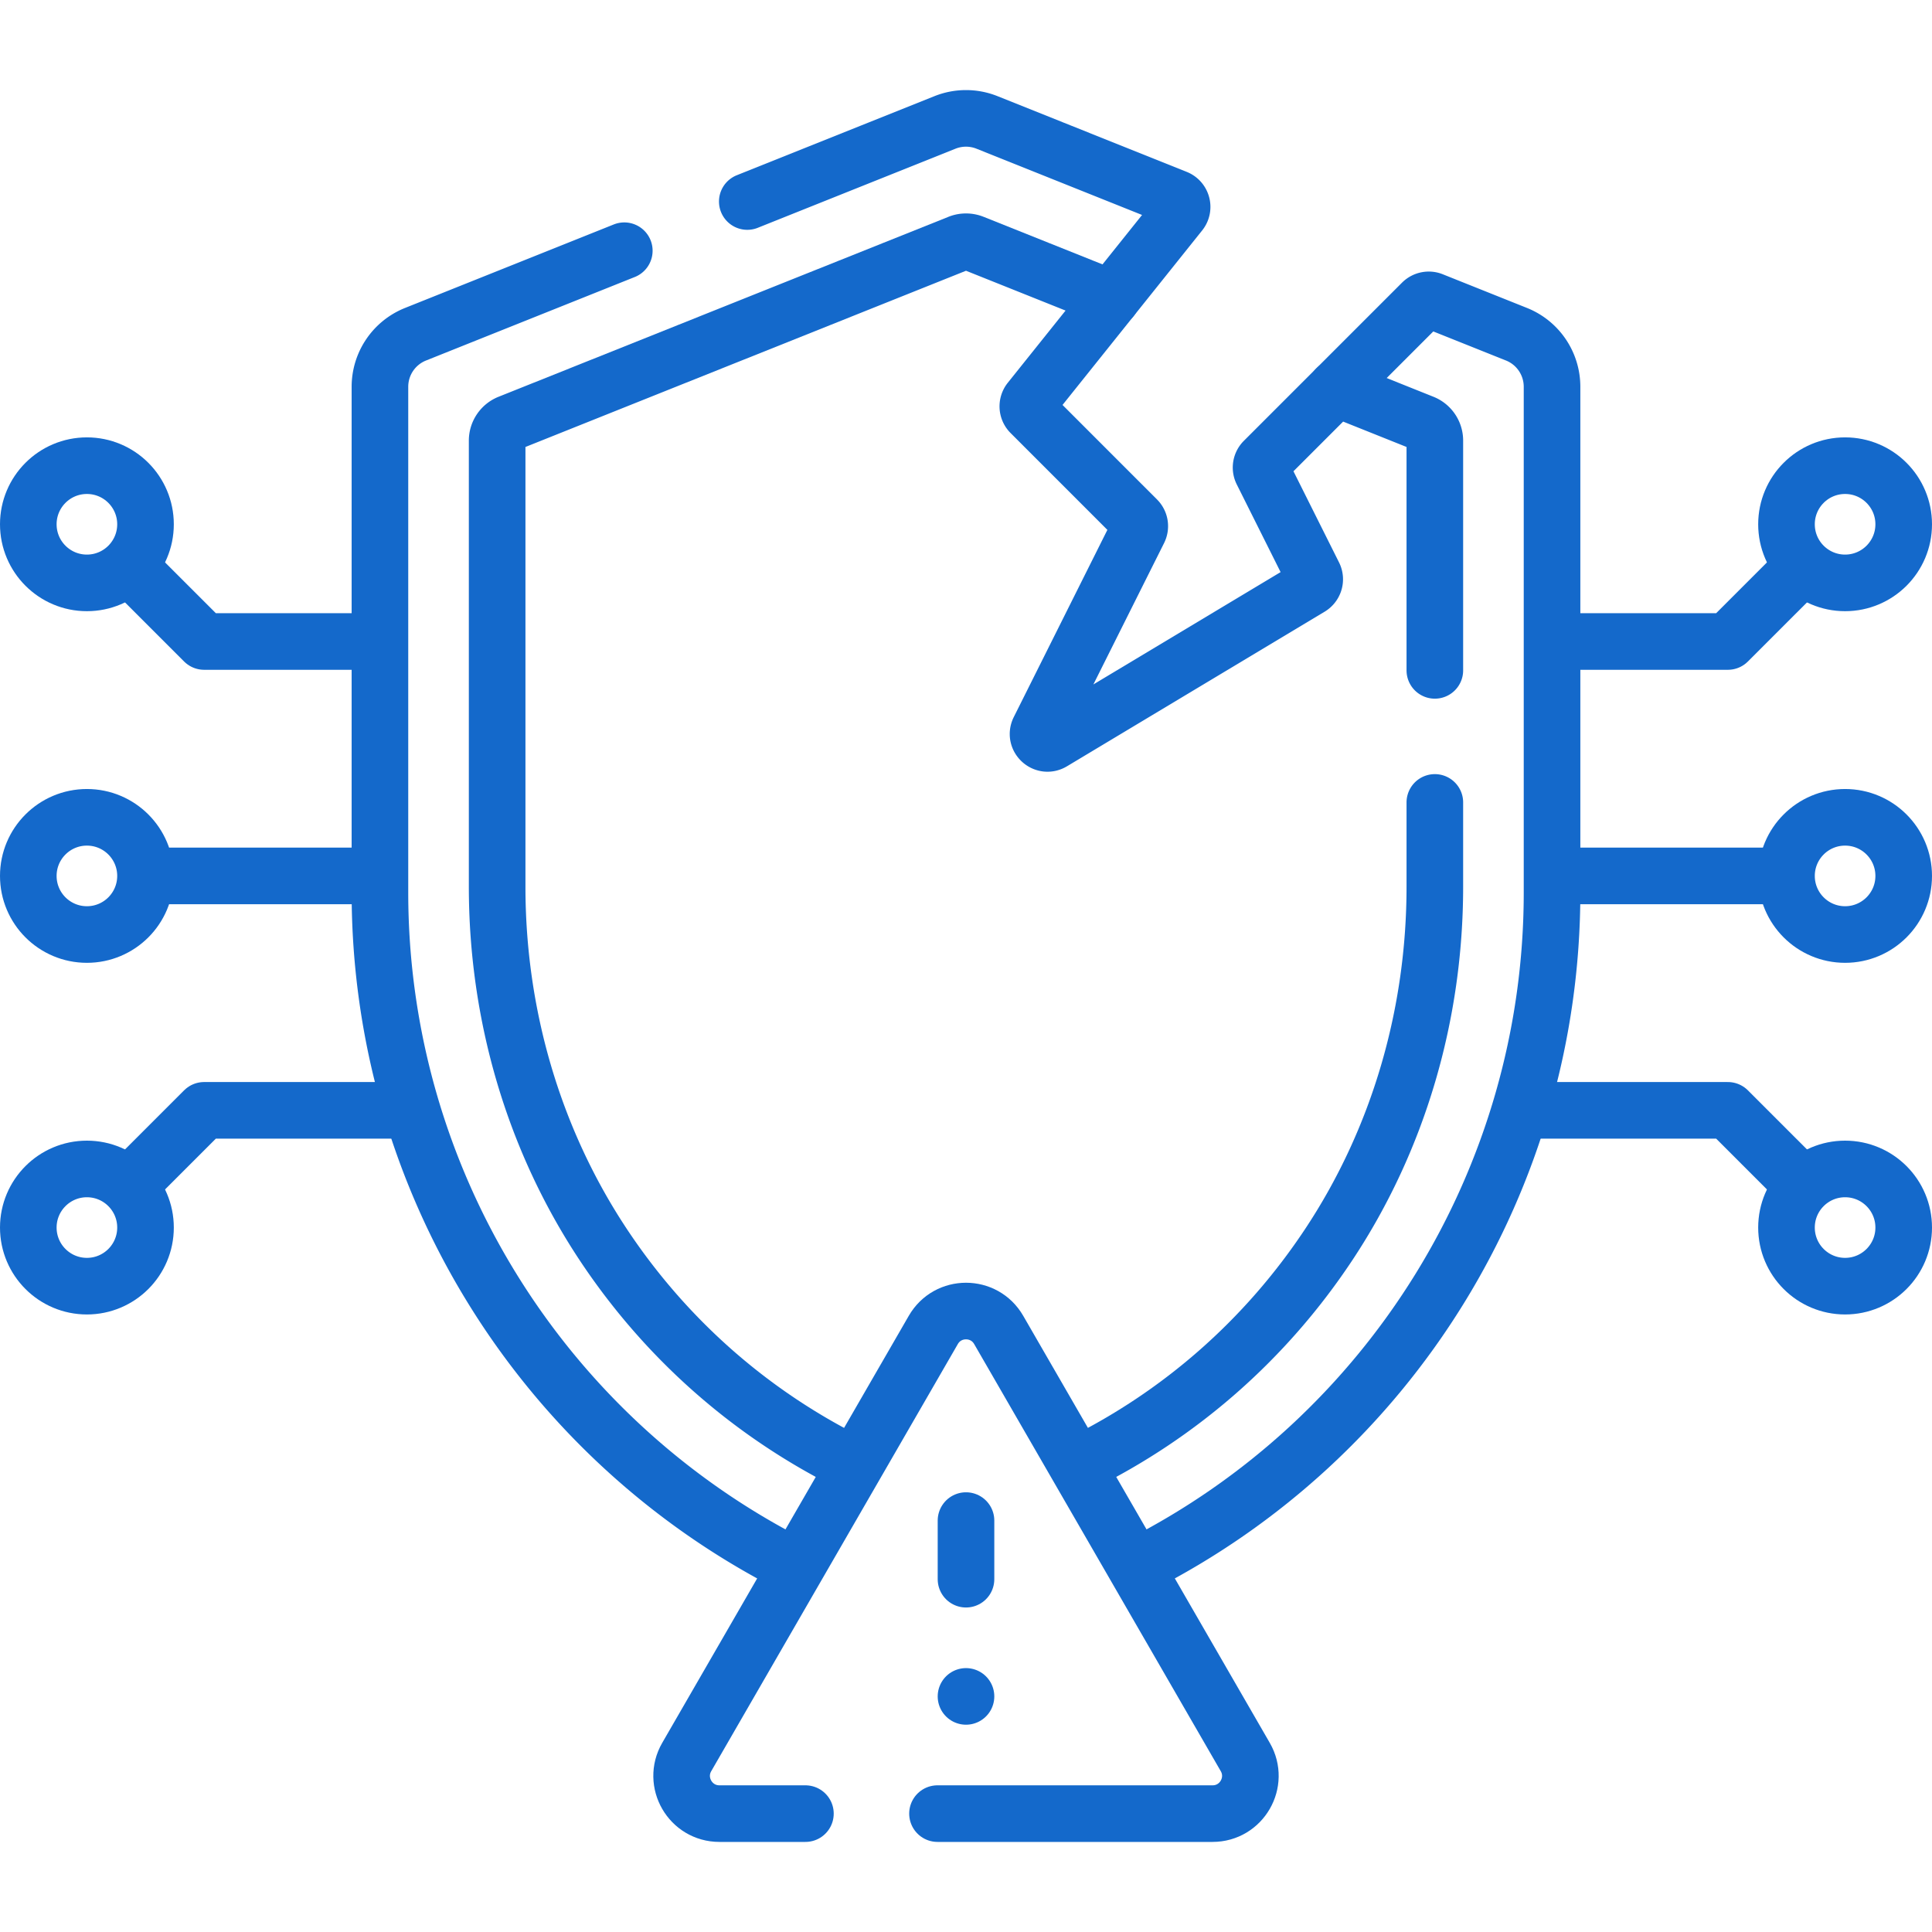 <svg xmlns="http://www.w3.org/2000/svg" xmlns:xlink="http://www.w3.org/1999/xlink" width="512" height="512" x="0" y="0" viewBox="0 0 512 512" style="enable-background:new 0 0 512 512" xml:space="preserve" class=""><g><path d="M248.445 480.627h72.904c7.698 0 12.509-8.333 8.66-15L264.66 352.44c-3.849-6.667-13.472-6.667-17.321 0L181.99 465.628c-3.849 6.667.962 15 8.66 15h22.794M256 449.565h0M256 418.502v-15.531" style="stroke-width:15;stroke-linecap:round;stroke-linejoin:round;stroke-miterlimit:10;" fill="none" stroke="#1469cb" stroke-width="15" stroke-linecap="round" stroke-linejoin="round" stroke-miterlimit="10" data-original="#000000" opacity="1"></path><circle cx="23.031" cy="232.127" r="15.531" style="stroke-width:15;stroke-linecap:round;stroke-linejoin:round;stroke-miterlimit:10;" fill="none" stroke="#1469cb" stroke-width="15" stroke-linecap="round" stroke-linejoin="round" stroke-miterlimit="10" data-original="#000000" opacity="1"></circle><path d="M99.688 232.127H39.562" style="stroke-width:15;stroke-linecap:round;stroke-linejoin:round;stroke-miterlimit:10;" fill="none" stroke="#1469cb" stroke-width="15" stroke-linecap="round" stroke-linejoin="round" stroke-miterlimit="10" data-original="#000000" opacity="1"></path><circle cx="23.031" cy="138.94" r="15.531" style="stroke-width:15;stroke-linecap:round;stroke-linejoin:round;stroke-miterlimit:10;" fill="none" stroke="#1469cb" stroke-width="15" stroke-linecap="round" stroke-linejoin="round" stroke-miterlimit="10" data-original="#000000" opacity="1"></circle><circle cx="23.031" cy="325.315" r="15.531" style="stroke-width:15;stroke-linecap:round;stroke-linejoin:round;stroke-miterlimit:10;" fill="none" stroke="#1469cb" stroke-width="15" stroke-linecap="round" stroke-linejoin="round" stroke-miterlimit="10" data-original="#000000" opacity="1"></circle><circle cx="488.969" cy="232.127" r="15.531" style="stroke-width:15;stroke-linecap:round;stroke-linejoin:round;stroke-miterlimit:10;" fill="none" stroke="#1469cb" stroke-width="15" stroke-linecap="round" stroke-linejoin="round" stroke-miterlimit="10" data-original="#000000" opacity="1"></circle><path d="M412.312 232.127h60.126" style="stroke-width:15;stroke-linecap:round;stroke-linejoin:round;stroke-miterlimit:10;" fill="none" stroke="#1469cb" stroke-width="15" stroke-linecap="round" stroke-linejoin="round" stroke-miterlimit="10" data-original="#000000" opacity="1"></path><circle cx="488.969" cy="138.94" r="15.531" style="stroke-width:15;stroke-linecap:round;stroke-linejoin:round;stroke-miterlimit:10;" fill="none" stroke="#1469cb" stroke-width="15" stroke-linecap="round" stroke-linejoin="round" stroke-miterlimit="10" data-original="#000000" opacity="1"></circle><path d="m477.502 150.406-19.596 19.596h-45.594" style="stroke-width:15;stroke-linecap:round;stroke-linejoin:round;stroke-miterlimit:10;" fill="none" stroke="#1469cb" stroke-width="15" stroke-linecap="round" stroke-linejoin="round" stroke-miterlimit="10" data-original="#000000" opacity="1"></path><circle cx="488.969" cy="325.315" r="15.531" style="stroke-width:15;stroke-linecap:round;stroke-linejoin:round;stroke-miterlimit:10;" fill="none" stroke="#1469cb" stroke-width="15" stroke-linecap="round" stroke-linejoin="round" stroke-miterlimit="10" data-original="#000000" opacity="1"></circle><path d="m477.473 313.819-19.567-19.567h-54.102M34.498 150.406l19.596 19.596h45.594M34.527 313.819l19.567-19.567h54.102" style="stroke-width:15;stroke-linecap:round;stroke-linejoin:round;stroke-miterlimit:10;" fill="none" stroke="#1469cb" stroke-width="15" stroke-linecap="round" stroke-linejoin="round" stroke-miterlimit="10" data-original="#000000" opacity="1"></path><path d="m354.138 102.925 22.73-22.73c.71-.7 1.77-.92 2.69-.55l22.33 8.93c5.69 2.28 9.42 7.79 9.42 13.93v134c0 75.912-42.904 144.725-109.784 178.49M198.039 53.403l52.388-20.957a15 15 0 0 1 11.14 0l50.13 20.06c1.56.62 2.08 2.57 1.03 3.88l-18.17 22.71M210.373 414.946c-66.824-33.783-109.685-102.566-109.685-178.44v-134c0-6.14 3.73-11.65 9.43-13.93l55.326-22.133" style="stroke-width:15;stroke-linecap:round;stroke-linejoin:round;stroke-miterlimit:10;" fill="none" stroke="#1469cb" stroke-width="15" stroke-linecap="round" stroke-linejoin="round" stroke-miterlimit="10" data-original="#000000" opacity="1"></path><path d="M380.247 212.652v22.333c0 33.67-9.51 66.78-28.12 94.85-16.654 25.12-39.41 45.086-66.227 58.249M226.006 388.041c-26.788-13.173-49.503-33.113-66.138-58.205-18.6-28.07-28.12-61.18-28.12-94.85v-118.22a5.01 5.01 0 0 1 3.15-4.65l119.25-47.7c1.19-.47 2.52-.47 3.71 0l36.7 14.68-21.63 27.03c-.79 1-.71 2.43.19 3.33l28.2 28.21c.76.76.95 1.92.47 2.89l-26.42 52.83c-1.12 2.24 1.38 4.55 3.53 3.26l68.3-40.98c1.12-.68 1.54-2.1.95-3.27l-13.69-27.38c-.48-.96-.29-2.12.47-2.88l19.21-19.21 22.97 9.19a5 5 0 0 1 3.14 4.65v60.887" style="stroke-width:15;stroke-linecap:round;stroke-linejoin:round;stroke-miterlimit:10;" fill="none" stroke="#1469cb" stroke-width="15" stroke-linecap="round" stroke-linejoin="round" stroke-miterlimit="10" data-original="#000000" opacity="1"></path></g></svg>